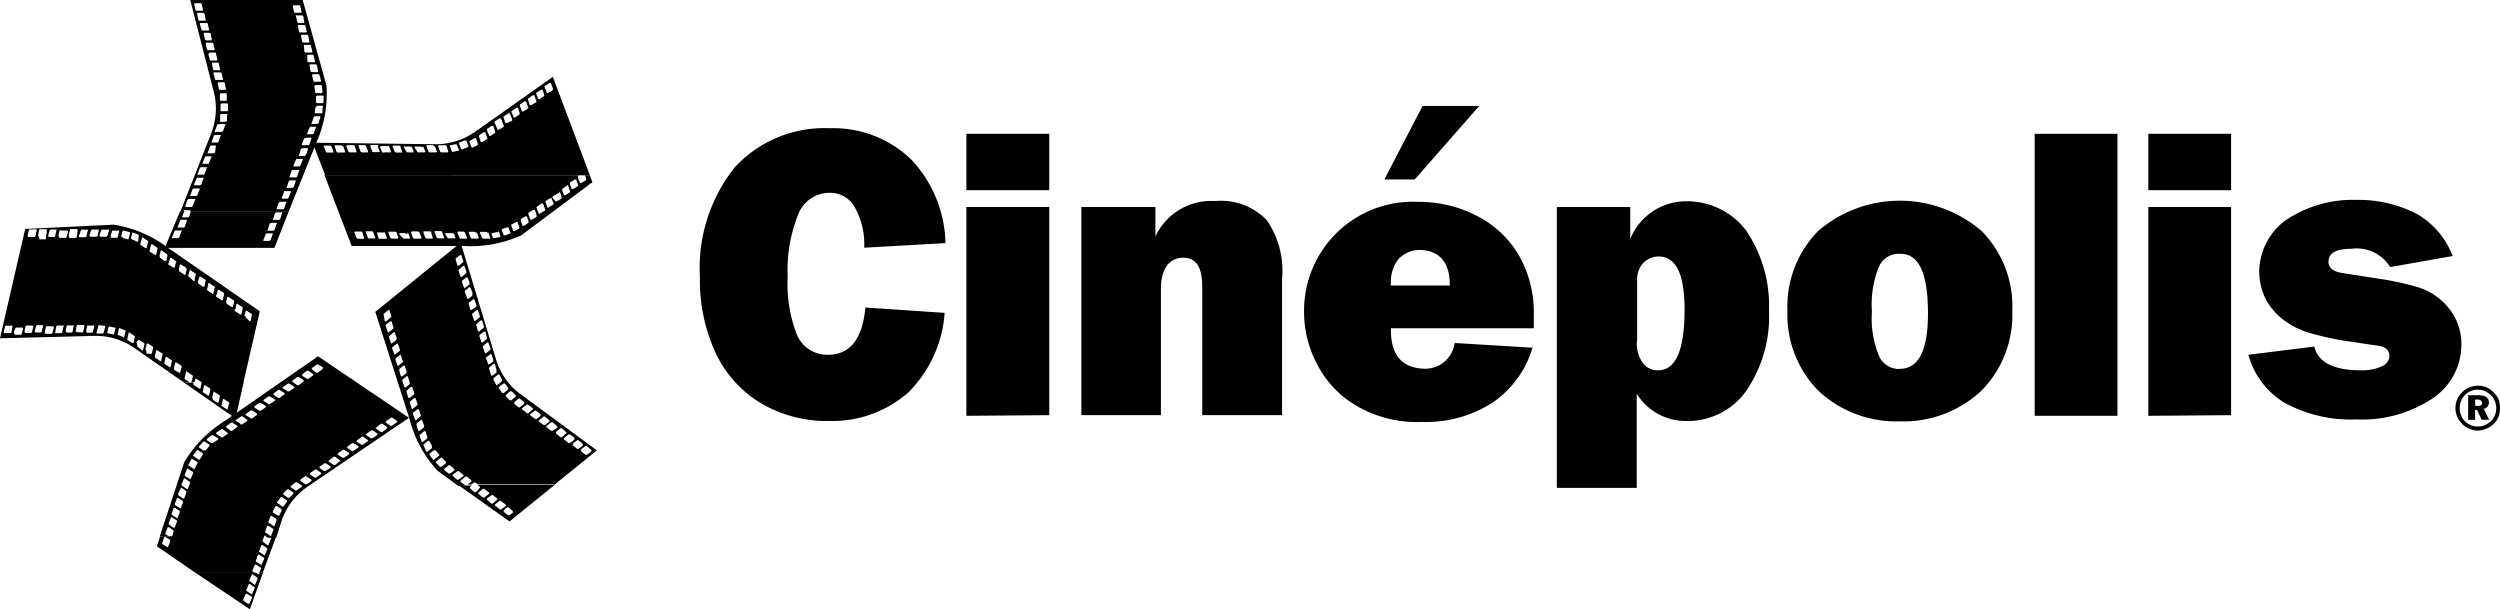 <svg width="119" height="29" viewBox="0 0 119 29" xmlns="http://www.w3.org/2000/svg"><defs><filter color-interpolation-filters="auto" id="a"><feColorMatrix in="SourceGraphic" values="0 0 0 0 0.09 0 0 0 0 0.071 0 0 0 0 0.122 0 0 0 1 0"/></filter></defs><g transform="translate(-320 -4033)" filter="url(#a)" fill="none" fill-rule="evenodd"><g fill="#000" fill-rule="nonzero"><path d="M328.574 4043.05l-.73 1.75h5.217l.687-1.75h-4.66l-.083.255s-.037.044-.066.044h-.263a.044.044 0 010-.044l.095-.256h-.197zm4.145 1.058h.259v.05l-.095.264a.124.124 0 01-.083.044h-.263v-.044l.11-.263a.058.058 0 01.064-.051h.008zm.22-.5h.22s.05 0 0 .066l-.084.25a.073.073 0 01-.066.058h-.263s-.044 0 0-.058l.084-.25c0-.037.05-.066.083-.066h.026zm.22-.5h.262s.051 0 0 .044l-.083.27a.095.095 0 01-.083.045h-.25s-.05 0 0-.044l.083-.271a.143.143 0 01.07-.037v-.007zm-4.788.863h.263s.05 0 0 .05l-.095.264a.087.087 0 01-.083.051h-.263v-.05l.11-.264a.058.058 0 01.058-.051h.01zm.22-.512h.262c.037 0 .051 0 .037.065l-.095.264s0 .044-.066.044h-.263s-.044 0 0-.044l.095-.264a.078.078 0 01.059-.065h-.03z"/><path d="M328.728 4043.05s0-.045.066-.045h.262v.044h4.693l1.308-3.257c.38-.852.546-1.784.483-2.716l-1.133-4.076h-5.35l1.089 4.26c.199.684.168 1.414-.088 2.079l-1.462 3.71h.132zm4.634-.447h.26s.045 0 0 .044l-.094.263a.053.053 0 01-.059.051h-.263c-.036 0-.05 0-.036-.05l.095-.264a.176.176 0 01.065-.044h.032zm.22-.505h.263v.05l-.11.264a.066.066 0 01-.058.044h-.27v-.04l.11-.263c0-.04 0-.055.064-.055zm.197-.513h.26c.036 0 .05 0 .036.045l-.095.27a.083.083 0 01-.065.044h-.263s-.044 0 0-.044l.095-.27s.044-.045.058-.045h-.026zm.205-.5h.25s.043 0 0 .045l-.084.263a.083.083 0 01-.066.05h-.263c-.036 0-.05 0-.036-.05l.095-.263a.095.095 0 01.083-.045h.02zm.153-.52h.27v.051l-.11.264s0 .044-.065.044h-.263v-.041l.11-.263a.05.05 0 01.058-.051v-.004zm.205-.512h.28a.037.037 0 01.036.058l-.095.256a.117.117 0 01-.066.058h-.263s-.044 0 0-.058l.083-.256s.051-.058.066-.058h-.041zm.22-.5h.262v.044l-.095.263a.05.05 0 01-.058.051h-.263c-.036 0-.05 0-.036-.05l.11-.279a.095.095 0 01.083 0l-.004-.029zm.204-.52h.263s.044.037 0 .05l-.095.264a.083.083 0 01-.073.044h-.24v-.038l.11-.263a.073.073 0 01.066-.051l-.031-.006zm.212-.5h.27v.05l-.083.27a.066.066 0 01-.058.045h-.27s-.044 0 0-.044l.095-.271a.083.083 0 01.073-.044l-.027-.006zm.095-.5h.278a.05.05 0 010 .083v.227c0 .037 0 .05-.058.05h-.264c-.037 0-.05 0-.05-.05l.036-.227a.066.066 0 01.058-.044v-.039zm0-.483h.278c.037 0 .05 0 .05.044v.263a.05.05 0 01-.05.051h-.264a.046.046 0 01-.044-.05v-.25a.037.037 0 01.044-.045l-.014-.013zm-.058-.505h.25c.027.004.05.024.058.05l.029.286a.05.05 0 01-.05.051h-.265a.058.058 0 01-.036-.05l-.037-.264a.05.05 0 01.05-.05v-.023zm-.11-.513h.25a.066.066 0 01.058.051l.066.263a.037.037 0 01-.045.045h-.27a.044.044 0 01-.044-.045l-.066-.263a.058.058 0 01.051-.05zm-.139-.468h.263a.064.064 0 01.058.05l.051.264v.055h-.3a.064.064 0 01-.058-.044l-.05-.263s0-.051.036-.051v-.011zm-.145-.458h.263a.05.05 0 01.044.05l.066.264a.046.046 0 01-.05.044h-.25s-.059 0-.059-.044l-.014-.263a.05.05 0 01.05-.051h-.05zm-.146-.469h.27a.05.05 0 01.058.051l.066.264a.05.05 0 01-.052.048h-.263a.078.078 0 01-.066-.044l-.022-.256v-.055l.009-.008zm-.124-.483h.27s.044 0 .058.066l.045.263v.044h-.27s-.065 0-.065-.044l-.058-.263c0-.037 0-.066.044-.066h-.024zm-.124-.468h.25c.036 0 .065 0 .065.044l.058.27a.037.037 0 01-.044.045h-.268s-.05 0-.05-.044l-.059-.271c0-.024.02-.044.044-.044h.004zm-.12-.454h.265a.066.066 0 01.065.044l.044.27v.045h-.263a.066.066 0 01-.065-.044l-.074-.315v-.044l.029.044zm-.123-.482h.263a.05.05 0 01.05.05l.059.264a.037.037 0 01-.044.044h-.25s-.066 0-.066-.044l-.056-.264s0-.05.044-.05zm-4.97 9.221h.262s.044.037 0 .066l-.095.25s-.044.066-.058.066h-.263a.044.044 0 01-.037-.066l.095-.263s.051-.051.066-.051l.03-.002zm.219-.5h.27v.051l-.11.263s0 .044-.058.044h-.27s-.044 0 0-.044l.095-.263a.083.083 0 01.083-.05h-.01zm.183-.512h.263s.05 0 0 .044l-.095.27a.095.095 0 01-.083.045h-.263v-.044l.11-.271a.066.066 0 01.058-.044h.01zm.153-.5h.27s.045 0 0 .044l-.094.263s-.044.051-.059.051h-.27s-.044 0 0-.05l.095-.264a.083.083 0 01.058-.044zm.22-.52h.27v.05l-.11.264s0 .044-.065.044h-.234s-.044 0 0-.044l.095-.263a.073.073 0 01.073-.051h-.03zm.204-.513h.242a.037.037 0 01.036.059l-.036.27a.146.146 0 01-.083.045h-.263v-.04l.102-.27a.073.073 0 01.066-.059l-.064-.005zm.242-.5h.263s.044 0 0 .044l-.095.264a.073.073 0 01-.058.05h-.263s-.051 0 0-.05l.095-.264a.087.087 0 01.058-.044zm.22-.52h.262s.045.037 0 .066l-.094.25a.095.095 0 01-.074.058h-.25a.044.044 0 11-.065-.058l.095-.263a.073.073 0 01.066-.051l.06-.002zm.083-.483h.27s.044 0 0 .05v.277s-.036.044-.066.044h-.263s-.05 0 0-.044v-.268a.053.053 0 01.06-.05l-.001-.009zm0-.5h.27c.025 0 .044.02.044.044v.283a.037.037 0 01-.044.044h-.264a.037.037 0 01-.045-.044v-.273a.066.066 0 01.045-.044l-.006-.01zm-.059-.483h.263s.051 0 .051.044v.315h-.266a.05.05 0 01-.058-.05v-.255a.046.046 0 01.05-.044l-.04-.01zm-.102-.524h.263c.03.004.055.024.066.051l.044.264v.044h-.263c-.037 0-.066 0-.066-.044l-.058-.264s0-.05.044-.05h-.03zm-.139-.468h.25s.066 0 .066.051l.058.263a.037.037 0 01-.044.044h-.274a.044.044 0 01-.058-.044l-.074-.262a.05.05 0 01.074-.051h.002zm-.139-.468h.263a.064.064 0 01.058.05l.051.264v.05h-.27a.064.064 0 01-.059-.05l-.05-.263v-.037l.007-.014zm-.127-.48h.263a.046.046 0 01.044.05l.066.264s0 .066-.051.066h-.25s-.058 0-.058-.044l-.067-.25a.05.05 0 01.051-.051l.002-.035zm-.147-.468h.27c.028.004.05.024.06.05l.065.264a.046.046 0 01-.05.044h-.264a.064.064 0 01-.058-.044l-.053-.25v-.054l.03-.01zm-.124-.469h.27a.064.064 0 01.06.051l.05.263v.045h-.263s-.058 0-.058-.045l-.066-.263s0-.05.044-.05h-.037zm-.124-.468h.25a.058.058 0 01.066.05l.058.264a.044.044 0 01-.044.044h-.263s-.05 0-.05-.044l-.084-.263s0-.051.044-.051h.023zm-.16-.483h.263c.025.018.048.04.066.065l.044.264v.044h-.286a.072.072 0 01-.066-.044l-.052-.25v-.069l.03-.01zm-.127-.459h.263a.087.087 0 01.051.051l.058.263a.037.037 0 01-.044.045h-.25c-.036 0-.065 0-.065-.045l-.058-.263s0-.05.044-.05h.001zM335.445 4041.336l1.294 3.374h5.365a5.79 5.79 0 002.712-.512l3.384-2.525-.124-.333-12.631-.004zm1.798 2.73l.084.25v.05h-.278a.102.102 0 01-.084-.05l-.094-.25s0-.044.036-.044h.278a.095.095 0 01.083.044h-.025zm.526 0l.095.234v.051h-.285a.102.102 0 01-.074-.05l-.094-.25v-.043h.285c.03 0 .059.017.073.044v.014zm.549 0l.095.256s0 .044-.037.044h-.344l-.083-.25v-.05h.394-.025zm.562 0l.083.25a.037.037 0 01-.04.042h-.277a.083.083 0 01-.066-.044l-.095-.235c0-.036 0-.05.037-.05h.277c.036-.001.068.019.084.05l-.003-.013zm.541 0l.095.25v.042h-.285a.083.083 0 01-.073-.044l-.153-.167v-.051h.285c.026.015.05.032.074.05l.057-.08zm.549 0l.094.25s0 .044-.036.044h-.292a.095.095 0 01-.084-.044l-.083-.25s0-.05.044-.05h.263c.035.001.066.02.084.05h.01zm.548 0l.083.25v.042h-.271a.124.124 0 01-.083-.044l-.095-.25v-.051h.314a.11.11 0 01.084.05l-.032.003zm.526 0l.095.234v.044h-.285a.124.124 0 01-.073-.044l-.095-.25v-.05h.278a.083.083 0 01.083.05l-.003.016zm.548 0l.083.234v.044h-.357l-.124-.197c0-.037 0-.051.05-.051h.278c.03.004.055.023.066.05l.004-.08zm.541 0l.095.25v.042h-.3s-.058 0-.058-.044l-.095-.235v-.055h.286c.027.005.05.025.058.051l.014-.009zm.563 0l.095.25a.046.046 0 01-.048.042h-.278s-.058 0-.058-.044l-.095-.235v-.044h.278a.659.659 0 01.083.051l.023-.02zm.548 0l.095.25c0 .022-.015.04-.037.044h-.278a.095.095 0 01-.083-.044l-.095-.234v-.044h.278c.032.005.061.02.083.044l.037-.016zm.483-.095l.095.25s0 .05-.037.066l-.25.044h-.058l-.083-.167v-.056l.263-.059h.066l.004-.078zm.467-.153l.095.234a.037.037 0 010 .058l-.25.095h-.058l-.094-.234v-.066l.25-.083h.065l-.008-.004zm.439-.25l.083.25c.01.018.01.04 0 .058l-.225.124h-.059l-.094-.25v-.059l.233-.124h.062zm.431-.286l.095.25v.066l-.22.153h-.066l-.083-.234v-.083l.22-.14h.058l-.004-.012zm.394-.293l.084.25v.084l-.234.139h-.058l-.095-.25v-.083l.22-.14h.083zm.388-.3l.095.25a.073.073 0 010 .084l-.234.139a.044.044 0 01-.065 0l-.095-.25a.066.066 0 010-.066l.212-.155h.063l.024-.002zm.388-.278l.11.25a.167.167 0 010 .066l-.234.153h-.05l-.084-.234a.073.073 0 010-.083l.234-.14h.044l-.02-.012zm.41-.3l.083.25v.083l-.22.14h-.058l-.14-.154a.083.083 0 010-.083l.235-.14h.065l.035-.096zm.387-.292l.095.25v.083l-.212.14h-.066l-.095-.25s0-.052.037-.067l.212-.153a.05.05 0 01.066 0l-.037-.003zm.388-.286l.095.256v.058l-.234.153h-.066l-.083-.234v-.075l.22-.146h.058l.01-.012zm.395-.293l.083.25v.084l-.234.139h-.058l-.095-.25v-.083l.22-.14h.084z"/><path d="M348.076 4041.337l-1.76-4.677-3.62 2.555a3.28 3.28 0 01-1.966.651l-5.848-.074.592 1.544 12.602.001zm-12.301-1.377l.094.25v.051h-.287a.073.073 0 01-.074-.05l-.093-.236v-.044h.286a.124.124 0 01.073.044v-.015zm.562 0l.095.256a.046.046 0 01-.05.044h-.301s-.066 0-.066-.044l-.083-.256v-.043h.278c.032.003.062.02.083.044h.044zm.549 0l.083.25v.045h-.306a.095.095 0 01-.083-.045l-.095-.25s0-.05.037-.05h.285c.035 0 .067.02.084.05h-.005zm.54 0l.095.25v.045h-.285a.124.124 0 01-.073-.045l-.095-.25v-.05h.285a.073.073 0 01.073.05zm.549 0l.095.235v.048h-.278a.096.096 0 01-.083-.044l-.084-.25s0-.051.044-.051h.278a.058.058 0 01.066.05l-.038.012zm.548 0l.083.25v.045h-.332a.117.117 0 01-.084 0l-.095-.25a.044.044 0 01.051-.051h.265a.16.16 0 01.083 0l.03.006zm.526 0l.095.256v.044h-.285a.083.083 0 01-.074-.044l-.095-.234c0-.037 0-.05.045-.05h.285c.027 0 .05.018.058.043l-.029-.015zm.549 0l.083.25v.045h-.272s-.065 0-.065-.045l-.118-.183v-.052h.278s.066 0 .066.051l.028-.066zm.54 0l.11.25c0 .025-.02.045-.044.045h-.285s-.058 0-.058-.045l-.124-.183v-.052h.285a.05.05 0 01.058.051l.058-.066zm.563 0l.095.25c0 .025-.02.045-.044.045h-.286a.083.083 0 01-.073-.045l-.095-.25v-.05h.277a.083.083 0 01.083.05h.043zm.548 0l.095.25s0 .045-.036.045h-.278a.095.095 0 01-.084-.045l-.094-.25a.058.058 0 01.05-.044h.292a.095.095 0 01.084.044h-.029zm.483-.095l.11.25v.051l-.27.059h-.059l-.095-.25v-.05l.25-.059h.064zm.468-.166l.095.25a.066.066 0 01-.037.058l-.25.095a.058.058 0 01-.058 0l-.095-.25a.132.132 0 010-.066l.25-.095a.083.083 0 01.066 0l.029.008zm.46-.11l.083.25v.058l-.234.124h-.058l-.095-.234a.088.088 0 010-.083l.234-.124a.058.058 0 01.066.007l.004.002zm.431-.3l.095.25a.073.073 0 010 .083l-.234.14h-.066l-.083-.25v-.07l.22-.154h.068zm.396-.28l.083.25v.059l-.234.16a.066.066 0 01-.058-.036l-.095-.234v-.074l.22-.141h.067l.017.017zm.388-.3l.095.25a.073.073 0 010 .084l-.233.135h-.051l-.132-.322a.066.066 0 010-.083l.234-.14h.044l.043.077zm.402-.292l.095.25a.088.088 0 010 .084l-.25.11h-.058l-.095-.256v-.059l.234-.153h.058l.016.024zm.373-.292l.083.25v.066l-.22.153h-.058l-.095-.234a.066.066 0 010-.084l.22-.139a.044.044 0 01.065 0l.005-.012zm.387-.293l.095.25a.058.058 0 010 .084l-.22.139h-.065l-.095-.25v-.084l.212-.139a.05.05 0 01.066 0h.007zm.388-.3l.095.25a.073.073 0 010 .084l-.234.139h-.068l-.083-.25a.058.058 0 010-.059l.22-.16h.058l.012-.004zm.395-.278l.083.25v.066l-.234.153h-.044l-.09-.23a.073.073 0 010-.083l.233-.14h.05l.002-.016zm.402-.3l.094.256v.073l-.22.14h-.065l-.095-.25a.066.066 0 010-.084l.234-.14h.058l-.006.005zM341.812 4056.085l2.442 1.735 2.142-1.735h-3.655l.095.084a.044.044 0 010 .058l-.176.197a.083.083 0 01-.083 0l-.205-.175v-.059l.083-.083h-.255l-.388-.022zm1.462.424l-.22.167a.05.05 0 01-.065 0l-.22-.167a.058.058 0 010-.065l.205-.167a.083.083 0 01.083 0l.22.167a.05.05 0 010 .065h-.003zm.388.279l-.205.176a.066.066 0 01-.073 0l-.205-.176v-.059l.212-.16h.074l.204.16v.059h-.007zm.41.3l-.205.153a.083.083 0 01-.084 0l-.22-.176a.044.044 0 010-.058l.205-.153a.058.058 0 01.084 0l.22.166a.05.05 0 010 .066v.002zm.387.278l-.205.153h-.083l-.197-.153v-.064l.146-.147a.083.083 0 01.084 0l.204.167v.063l.051-.019z"/><path d="M342.133 4056.085l-.205-.139a.05.05 0 010-.066l.22-.19a.083.083 0 01.083 0l.205.167v.066l-.176.139h.176l.124-.095h.083l.103.095h3.656l2.01-1.625-3.552-2.613a3.234 3.234 0 01-1.235-1.667l-1.697-5.607-4.064 3.294 1.638 5.124c.233.91.688 1.747 1.325 2.437l.998.731.308-.05zm-3.553-7.963l-.205.175h-.058l-.044-.278a.073.073 0 010-.083l.204-.176h.066l.073.263a.066.066 0 010 .074l-.036.025zm.139.52l-.197.166a.058.058 0 01-.066 0l-.083-.263a.103.103 0 010-.095l.204-.153h.066l.073.263c.02.024.02.059 0 .083l.003-.001zm.139.549l-.197.153h-.051l-.083-.27a.058.058 0 010-.074l.197-.176a.05.05 0 01.066 0l.094.27a.118.118 0 01-.036.096h.01zm.16.512l-.204.167h-.044l-.095-.263a.073.073 0 010-.084l.22-.166h.043l.095.263v.083h-.015zm.167.527l-.22.176h-.044l-.095-.271v-.073l.205-.161h.048l.083.27a.058.058 0 010 .074l.023-.015zm.16.534l-.204.153h-.062l-.073-.278v-.073l.205-.166h.044l.095.263v.083l-.005.018zm.167.512l-.22.176-.044-.036-.095-.264v-.073l.205-.176h.044l.095.271v.073l.015.03zm.19.505l-.205.154h-.066l-.073-.271a.066.066 0 010-.073l.205-.176h.058l.083.27a.11.11 0 010 .096h-.002zm.153.513l-.205.167h-.044l-.095-.264a.073.073 0 010-.083l.205-.167h.058l.095.264v.083h-.014zm.153.527l-.197.175h-.051l-.095-.27a.083.083 0 010-.084l.205-.16h.065l.095.27s0 .059-.036.074l.014-.005zm.16.534l-.204.153h-.053l-.083-.263v-.084l.205-.166h.058l.095.263v.083l-.018.014zm.154.526l-.205.161h-.04l-.094-.27a.066.066 0 010-.074l.205-.176h.058l.095.271v.073l-.02.015zm.25.44l-.22.175h-.059l-.124-.27a.044.044 0 010-.074l.197-.16a.044.044 0 01.066 0l.124.212v.083l.015.033zm.299.388l-.205.16a.05.05 0 01-.066 0l-.139-.204a.058.058 0 010-.084l.205-.153h.058l.176.205a.066.066 0 010 .073l-.03.003zm.358.333l-.205.176h-.083l-.183-.19a.044.044 0 010-.058l.22-.176a.044.044 0 01.058 0l.19.19v.058h.003zm.402.344l-.205.154h-.073l-.205-.167a.044.044 0 010-.058l.205-.161a.066.066 0 01.073 0l.205.176v.056zm.409.286l-.205.153a.083.083 0 01-.083 0l-.205-.175v-.059l.22-.153a.058.058 0 01.083 0l.205.167a.05.05 0 010 .065l-.015.002zm0-10.196l-.197.167h-.066l-.083-.264v-.083l.197-.153h.066l.083.263c.02.024.02.059 0 .083v-.013zm.146.527l-.204.175h-.059l-.083-.263a.073.073 0 010-.083l.205-.176h.058l.095.263v.074l-.012.01zm.154.534l-.205.166h-.044l-.095-.263v-.083l.205-.154h.058l.095.264v.083l-.014-.013zm.151.53l-.197.16h-.044l-.118-.314a.066.066 0 010-.074l.22-.176.05.037.096.263s0 .059-.037.074l.03.03zm.176.534l-.22.153h-.05l-.084-.263v-.083l.22-.167h.041l.095.263a.22.22 0 01.005.094l-.007.003zm.153.512l-.205.161h-.04l-.096-.27a.066.066 0 010-.074l.22-.176h.042l.095.271v.083l-.016.005zm.204.484l-.204.175h-.066l-.073-.263a.073.073 0 010-.083l.204-.176h.059l.083.263a.066.066 0 010 .074l-.003.01zm.154.534l-.205.166h-.058l-.084-.263a.103.103 0 010-.095l.205-.153h.066l.073.263a.073.073 0 010 .083l.003-.001zm.153.526l-.198.161h-.043l-.095-.27a.058.058 0 010-.074l.198-.176c.036 0 .05 0 .065.037l.095.263a.118.118 0 01-.037.074l.015-.015zm.16.535l-.204.153h-.045l-.094-.263a.073.073 0 010-.084l.233-.16.095.263v.095l.015-.004zm.153.534l-.204.153h-.059l-.093-.313a.066.066 0 010-.073l.202-.176h.065l.074.27v.095l.015.044zm.234.431l-.205.161a.044.044 0 01-.058 0l-.124-.234v-.083l.22-.176h.058l.124.234a.05.05 0 010 .073l-.015.025zm.315.374l-.205.175a.083.083 0 01-.083 0l-.153-.22a.05.05 0 010-.065l.22-.167h.058l.16.205a.044.044 0 010 .058l.003.014zm.358.344l-.205.176h-.083l-.183-.19a.044.044 0 010-.059l.197-.176h.083l.19.19v.059zm.402.333l-.205.176a.066.066 0 01-.073 0l-.205-.176v-.058l.205-.176a.066.066 0 01.073 0l.205.176v.058zm.409.278l-.205.176a.083.083 0 01-.083 0l-.22-.176a.044.044 0 010-.058l.205-.153c0-.037.066-.037.083 0l.22.153v.058zm.388.3l-.205.154a.066.066 0 01-.073 0l-.227-.167a.05.05 0 010-.066l.205-.153a.066.066 0 01.073 0l.205.167v.065h.022zm.402.279l-.198.16h-.083l-.22-.16v-.059l.22-.175a.05.05 0 01.066 0l.212.175.003.059zm.394.285l-.241.154h-.083l-.198-.167a.044.044 0 010-.066l.198-.166a.083.083 0 01.083 0l.205.166v.066l.036.013zm.402.279l-.205.176a.066.066 0 01-.073 0l-.205-.176v-.063l.205-.176a.066.066 0 01.073 0l.205.176a.044.044 0 01.002.06l-.002.003zm.41.286l-.22.166a.083.083 0 01-.083 0l-.205-.166a.052.052 0 010-.066l.205-.167h.083l.197.153v.065l.023.015zm.387.292l-.204.153a.05.05 0 01-.074 0l-.204-.166v-.078l.204-.153a.066.066 0 01.074 0l.204.176v.068zm.402.278l-.197.161h-.083l-.22-.176v-.07l.205-.161a.083.083 0 01.083 0l.212.176a.044.044 0 010 .058v.012zM329.32 4060.273l2.573 1.727.621-1.727h-.166v.058h-.066l-.11-.073-2.853.015zm2.777.541l-.22-.153a.058.058 0 010-.066l.11-.25s0-.044.044 0l.22.153a.088.088 0 010 .084l-.11.25h-.058l.014-.018zm-.139.469l-.22-.154a.05.05 0 010-.083l.11-.25h.045l.22.153s.043.051 0 .066l-.11.25s0 .044-.045 0v.018zm-.16.454l-.213-.14v-.083l.11-.25h.066l.22.14a.073.073 0 010 .083l-.11.25H331.798z"/><path d="M327.62 4058.537l-.153.468 1.85 1.267h2.821l-.11-.066a.073.073 0 010-.083l.11-.25h.05l.213.139a.083.083 0 01.022.066l-.084.19h.167l.643-1.735h-.394l.124.083c.036 0 .036.044 0 .073l-.095.25a.044.044 0 01-.066 0l-.22-.16v-.059l.084-.205h-4.38s0 .044-.065 0l-.095.022h-.422zm.333.5l-.22-.14a.073.073 0 010-.083l.084-.25h.065l.22.14v.083l-.11.25h-.058.019zm4.613.388l-.22-.153a.066.066 0 010-.074l.095-.255h.058l.22.16c.01.019.01.04 0 .059l-.11.25s0 .05-.058 0l.015.013zm-.153.454l-.22-.139a.066.066 0 010-.083l.083-.25h.066l.22.139a.103.103 0 010 .083l-.11.25h-.059.02z"/><path d="M328.04 4058.538l-.153-.11a.073.073 0 010-.084l.095-.25h.058l.22.154v.069l-.073.234h4.385v-.044a.058.058 0 01.066 0l.083.083h.431l.22-.702a3.235 3.235 0 011.243-1.706l4.853-3.294-4.33-2.929-4.386 3.045a5.852 5.852 0 00-1.98 1.99l-1.17 3.544h.438zm7.017-7.788l-.215-.183v-.044l.234-.166a.058.058 0 01.083 0l.22.139-.022.073-.22.16a.083.083 0 01-.095 0l.015.02zm-.453.278l-.22-.139v-.066l.212-.167a.11.11 0 01.095 0l.22.154v.05l-.22.167a.11.11 0 01-.095 0l.008.001zm-.468.3l-.22-.16v-.045l.234-.176h.083l.22.147v.058l-.22.176a.11.11 0 01-.094 0h-.003zm-.454.293l-.21-.137a.044.044 0 010-.066l.233-.153a.066.066 0 01.073 0l.22.139a.058.058 0 010 .066l-.234.153a.083.083 0 01-.083 0l.001-.002zm-.446.315l-.22-.154v-.048l.22-.167a.095.095 0 01.084 0l.22.14a.044.044 0 010 .058l-.234.176a.066.066 0 01-.073-.005h.003zm-.467.292l-.22-.14a.044.044 0 010-.057l.234-.161a.066.066 0 01.073 0l.22.146c.036 0 .036.045 0 .059l-.22.153a.066.066 0 01-.083 0h-.004zm-.439.315l-.218-.142v-.066l.234-.154h.083l.22.14a.058.058 0 010 .065l-.22.154a.083.083 0 01-.083 0l-.016.003zm-.423.344l-.213-.124v-.05l.234-.167a.083.083 0 01.084 0l.22.139v.058l-.235.176h-.083l-.007-.032zm-.454.293l-.212-.14c-.037 0-.037-.044 0-.058l.234-.16a.066.066 0 01.073 0l.22.16a.044.044 0 010 .059l-.234.153a.058.058 0 01-.083 0l.002-.014zm-.49.315l-.197-.154v-.05l.22-.167a.095.095 0 01.083 0l.22.139a.044.044 0 010 .066l-.22.166a.11.11 0 01-.11 0h.004zm-.446.3l-.22-.147a.044.044 0 010-.058l.234-.154s.058-.036.073 0l.22.161c.037 0 .037.044 0 .058l-.22.161a.095.095 0 01-.083 0l-.004-.021zm-.454.307l-.22-.153v-.049l.22-.175a.11.11 0 01.095 0l.212.139a.044.044 0 010 .066l-.233.153h-.072l-.002.02zm-.357.358l-.22-.153a.05.05 0 01.015-.083l.166-.198a.083.083 0 01.084 0l.22.14v.058l-.176.205a.066.066 0 01-.074 0l-.015.031zm-.286.395l-.212-.146s-.037-.044 0-.059l.16-.22h.059l.22.14v.083l-.14.22h-.083l-.004-.018zm-.212.455l-.22-.147a.058.058 0 010-.073l.124-.235c0-.036 0-.036.058 0l.22.14a.066.066 0 010 .073l-.124.234c0 .037 0 .037-.058 0v.008zm-.19.483l-.22-.143v-.073l.11-.25c0-.037 0-.037.059 0l.22.14a.066.066 0 010 .073l-.11.25c0 .036 0 .036-.045 0l-.014.003zm-.153.468l-.22-.16v-.059l.11-.25c0-.037 0-.037.066 0l.22.147a.066.066 0 010 .073l-.095.25s-.044.037-.058 0h-.023zm-.16.468l-.22-.16v-.074l.11-.234c0-.037 0-.05.065-.037l.213.161v.059l-.095.25a.046.046 0 01-.066.036h-.008zm-.154.447l-.22-.139v-.073l.096-.256h.058l.22.139v.083l-.095.25c0 .037-.045.037-.059 0v-.004zm-.153.468l-.22-.139a.066.066 0 010-.073l.088-.256h.066l.22.14a.083.083 0 010 .083l-.096.25c0 .036-.044.036-.058 0v-.005zm-.16.469l-.198-.154a.058.058 0 010-.073l.095-.25a.044.044 0 01.066 0l.212.14c.02.023.02.058 0 .083l-.095.25h-.065l-.015.004zm10.348-4.853l-.22-.14v-.065l.235-.167a.083.083 0 01.083 0l.22.153v.051l-.234.167a.083.083 0 01-.084 0zm-.467.3l-.212-.147c-.037 0-.037-.044 0-.058l.212-.176a.11.11 0 01.095 0l.22.16v.045l-.234.176a.083.083 0 01-.084 0h.003zm-.468.307l-.212-.153a.044.044 0 010-.066l.234-.153a.066.066 0 01.073 0l.22.139v.066l-.22.153a.11.11 0 01-.095 0v.014zm-.446.3l-.22-.139a.05.05 0 010-.066l.234-.167a.05.05 0 01.073 0l.22.154v.044l-.234.176a.066.066 0 01-.073 0v-.002zm-.453.308l-.22-.154v-.058l.22-.16a.095.095 0 01.083 0l.22.138a.05.05 0 010 .066l-.234.153s-.059.037-.074 0l.005.015zm-.454.315l-.22-.154v-.05l.234-.167a.083.083 0 01.083 0l.22.139v.066l-.22.153a.083.083 0 01-.095 0l-.002.013zm-.424.333l-.217-.14a.044.044 0 010-.065l.212-.167a.11.11 0 01.095 0l.22.154v.044l-.22.176a.11.11 0 01-.095 0l.005-.002zm-.453.292l-.212-.139v-.058l.234-.16a.066.066 0 01.073 0l.22.146v.058l-.234.153h-.081zm-.446.315l-.217-.142v-.066l.234-.167a.066.066 0 01.074 0l.22.154v.05l-.235.167a.066.066 0 01-.073 0l-.003.004zm-.454.315l-.22-.16v-.059l.22-.153a.073.073 0 01.095.022l.212.139v.058l-.22.16a.16.16 0 01-.073 0l-.014-.007zm-.467.293l-.22-.153v-.045l.234-.175a.083.083 0 01.083 0l.212.139a.044.044 0 010 .066l-.234.166a.066.066 0 01-.073 0l-.002.002zm-.344.358l-.22-.153v-.066l.183-.183h.066l.22.139v.083l-.19.183-.059-.003zm-.285.41l-.213-.16c-.036 0-.036-.045 0-.059l.147-.22a.066.066 0 01.073 0l.22.153a.05.05 0 010 .066l-.153.22a.058.058 0 01-.066 0h-.008zm-.213.432l-.22-.14v-.073l.132-.234h.058l.22.147v.073l-.11.234h-.058l-.022-.007zm-.204.49l-.22-.146a.066.066 0 010-.073l.095-.25h.058l.22.146v.074l-.095.25c0 .033-.04.033-.055 0h-.003zm-.154.469l-.22-.147a.058.058 0 010-.073l.084-.25h.066l.22.147a.066.066 0 010 .073l-.095.25c.004.037.004.037-.055 0z"/><path d="M328.713 4051.181l2.496 1.735.395-1.735h-2.014v.066l-.05.25h-.06l-.233-.153a.058.058 0 01-.037-.044v-.095h-.146s0 .036-.058 0l-.293-.024zm1.841 1.084l.059-.271h.05l.234.16a.05.05 0 010 .074l-.066.25c0 .037 0 .037-.044 0l-.233-.153s-.045-.044 0-.059v-.001zm-.453-.344l.058-.25c0-.037 0-.037.066 0l.234.146a.154.154 0 010 .074l-.059.27h-.064l-.205-.131a.11.11 0 010-.074l-.03-.035zm-.439-.315l.051-.264h.058l.234.154c.01.026.01.056 0 .083l-.058.25h-.05l-.227-.153s-.051-.066 0-.084l-.008.014z"/><path d="M329.012 4051.185l-.22-.14a.11.11 0 010-.073l.059-.25c0-.036 0-.05.044-.036l.234.16c.031.01.052.04.05.074l-.065.263h.146l.044-.153h.045l.233.153h2.01l.776-3.367-4.386-3.03a5.712 5.712 0 00-2.573-1.092l-4.21.205-1.199 5.203 4.386-.11c.71-.04 1.412.158 1.997.563l2.324 1.617.305.013zm2.618-3.148l.065-.25h.051l.234.161s.044.044 0 .059l-.044.27h-.066l-.176-.166a.11.11 0 010-.074h-.064zm-.424-.315l.05-.25s0-.044.059 0l.234.154v.083l-.066.263h-.044l-.234-.153a.058.058 0 01-.036-.083l.037-.014zm-.446-.333l.058-.262h.044l.234.153a.083.083 0 01.05.083l-.065.25h-.058l-.234-.153a.132.132 0 010-.066l-.03-.005zm-.454-.333l.059-.25s0-.044.065 0l.234.139a.22.22 0 010 .083l-.066.264h-.044l-.233-.154a.083.083 0 01-.045-.083h.03zm-.438-.308l.044-.263a.05.05 0 01.066 0l.234.16a.05.05 0 010 .074l-.059.256s0 .044-.05 0l-.234-.16s-.044-.06 0-.074l-.001.007zm-.454-.333l.084-.25h.044l.233.153a.058.058 0 010 .084l-.044.25h-.061l-.234-.154a.132.132 0 010-.083h-.022zm-.453-.292l.066-.256s0-.044.044 0l.233.153s.051.05 0 .083l-.044.264s0 .036-.058 0l-.205-.198a.088.088 0 01-.036-.073v.027zm-.454-.271l.051-.264h.058l.234.154a.14.14 0 01.037.083l-.066.25s0 .044-.044 0l-.234-.153s-.05-.066 0-.084l-.036.014zm-.467-.334l.058-.25h.05l.227.161s.05.044 0 .059l-.066.263h-.042l-.234-.15a.05.05 0 010-.083h.007zm-.454-.307l.058-.25c0-.037 0-.05.051-.037l.234.161a.083.083 0 01.044.073l-.058.271h-.064l-.234-.16a.11.11 0 010-.074l-.031.016zm-.453-.315l.058-.263h.065l.234.166a.132.132 0 010 .084l-.059.25h-.048l-.234-.14a.147.147 0 01-.044-.083l.028-.014zm-.439-.333l.066-.25s0-.044.044 0l.234.153a.058.058 0 010 .083l-.059.264h-.05l-.233-.154a.058.058 0 010-.083l-.002-.013zm-.468-.198l.066-.25c0-.036 0-.05.058-.036l.25.095a.088.088 0 010 .065l-.022.264h-.058l-.234-.11a.05.05 0 01-.05-.059l-.01.031zm-.466-.096l.088-.293h.044l.263.066s.036 0 .036.058l-.065.25a.037.037 0 01-.059.037l-.22-.058s-.043-.045 0-.059l-.087-.001zm-.499-.051l.087-.242h.322a.044.044 0 010 .044l-.066.256s0 .044-.066.044h-.26v-.051l-.017-.051zm-.533 0l.087-.242a.066.066 0 01.066-.044h.234a.044.044 0 01.073.044l-.073.242a.083.083 0 01-.066.05h-.262a.05.05 0 01-.05-.05h-.01zm-.483 0l.087-.242a.066.066 0 01.051-.05h.277a.037.037 0 01.044.043l-.058.25c0 .037-.037.051-.066.051h-.26a.05.05 0 01-.051-.05l-.024-.002zm-.483 0l.088-.242s0-.044.058-.044h.27s.044 0 0 .044l-.065.27a.066.066 0 01-.045.045h-.274s-.05 0-.037-.044l.005-.03zm-.5 0l.067-.264c0-.036 0-.05.058-.05h.263s.05 0 .05.065l-.05.315s0 .045-.058.045h-.26a.044.044 0 01-.043-.045l-.026-.066zm-.482 0l.059-.264c.03-.008.061 0 .083.022h.265a.05.05 0 01.051.05l-.066.25s0 .045-.058.045h-.263a.037.037 0 01-.044-.044l-.027-.06zm-.482 0l.058-.25s.036-.044.066-.044h.263s.044 0 0 .044l-.059.263a.05.05 0 01-.05.05h-.273v-.046l-.005-.017zm-.483 0l.044-.264s0-.044.066-.044h.263a.037.037 0 01.044.044l-.044.389c0 .036 0 .05-.066.05h-.25v-.05l-.057-.125zm-.504 0l.065-.256s0-.044.059-.044h.27a.037.037 0 01.044.044l-.058.27s-.037.045-.066.045h-.258s-.05 0-.05-.044l-.006-.015zm6.973 6.3l.058-.263h.051l.25.153c.01.027.01.057 0 .083l-.066.25h-.058l-.23-.141a.184.184 0 010-.084l-.005.002zm-.453-.278l.058-.25h.05l.235.16a.05.05 0 010 .074l-.059.256h-.043l-.234-.161a.05.05 0 010-.073l-.007-.006zm-.454-.315l.066-.25s0-.044.044 0l.234.153a.058.058 0 010 .084l-.044.263a.05.05 0 01-.066 0l-.234-.153a.132.132 0 010-.084v-.013zm-.453-.315l.066-.258h.058l.234.153a.132.132 0 010 .083l-.058.25h-.25a.154.154 0 010-.083l-.05-.145zm-.433-.317l.087-.102c0-.037 0-.037.059 0l.233.146a.176.176 0 010 .074l-.065.263s0 .037-.044 0l-.184-.16c-.036 0-.05-.045-.036-.074l-.05-.147zm-.424-.191l.058-.264c0-.036 0-.036.05 0l.234.154a.058.058 0 010 .083l-.05.25h-.059l-.233-.14a.118.118 0 010-.083zm-.454-.205l.044-.264a.05.05 0 01.066 0l.25.095v.059l-.059.25s-.036.05-.05 0l-.25-.095s-.044 0 0-.066l-.001.02zm-.5-.103l.059-.25h.054l.263.058s.044 0 0 .051l-.058.264h-.051l-.263-.059a.05.05 0 010-.066l-.003.002zm-.504 0l.066-.263a.05.05 0 01.058-.051l.27.037a.044.044 0 010 .058l-.065.25a.058.058 0 01-.044.05h-.26a.058.058 0 01-.05-.043l.025-.038zm-.511 0l.044-.25c0-.037.05-.066.065-.05h.278v.05l-.065.25s0 .044-.059.044h-.217s-.044 0 0-.044h-.046zm-.5 0l.051-.278s0-.051.066-.051h.263s.044.037.044.05l-.058.264s0 .044-.066.044l-.25-.015a.037.037 0 010-.044l-.05.03zm-.482 0l.058-.263s0-.044.066-.044h.263s.044 0 0 .044l-.045.25a.102.102 0 01-.065.05h-.23v-.05l-.047.013zm-.483 0l.044-.25a.083.083 0 01.058-.044h.286s.044 0 0 .044l-.058.263s0 .051-.066.051h-.258s-.051 0 0-.05l-.006-.014zm-.504 0l.058-.22s0-.044.058-.044h.276s.045 0 .045.058l-.07.259s0 .044-.058.044h-.25a.05.05 0 01-.05-.044l-.01-.053zm-.483 0l.066-.27a.066.066 0 01.058-.045h.27s.045 0 0 .05l-.05.25s0 .045-.059.045h-.213c-.037 0-.051 0-.051-.044l-.021.014zm-.483 0l.044-.25a.095.095 0 01.066-.05h.278a.037.037 0 01.037.05l-.066.263a.066.066 0 01-.058.045h-.265s-.044 0 0-.045l-.036-.013zm-.499 0l.058-.153s.037-.051.066-.051h.263s.05 0 .05.044l-.065.25a.058.058 0 01-.066.05h-.25s-.043-.036-.043-.05l-.013-.09zm-.483 0l.059-.25s0-.044.065-.044h.287s.044 0 0 .044l-.044.263s0 .051-.066.051h-.262a.046.046 0 01-.044-.05l.005-.014zM361.137 4044.754a3.554 3.554 0 00-.467-1.916 1.331 1.331 0 00-1.165-.66c-.65-.008-1.241.38-1.492.981a7.152 7.152 0 00-.519 3.016 6.647 6.647 0 00.454 2.796c.26.571.835.932 1.462.916 1.045 0 1.637-.731 1.783-2.25l3.772.256a5.925 5.925 0 01-1.733 3.792 5.5 5.5 0 01-3.757 1.354 6.177 6.177 0 01-3.224-.828 5.516 5.516 0 01-2.152-2.34 8.155 8.155 0 01-.782-3.66 7.68 7.68 0 011.652-5.24 5.792 5.792 0 014.502-1.867 5.353 5.353 0 013.882 1.467 5.97 5.97 0 011.651 4l-3.867.22v-.037zM365.999 4042.054v-2.686h3.947v2.686h-3.947zm0 10.738v-9.94h3.947v9.91l-3.947.03zM371.474 4052.76v-9.908h3.523v1.408a2.923 2.923 0 012.836-1.69 3.03 3.03 0 012.463.907 4.22 4.22 0 01.731 2.783v6.5h-3.8v-6.102c0-.936-.286-1.39-.907-1.39-.62 0-1.035.468-1.06 1.409v6.083h-3.786zM385.895 4041.542l1.82-3.499h2.696l-3.07 3.5-1.446-.001zm.307 5.05h2.807v-.041c0-1.076-.5-1.625-1.415-1.654-.382-.004-.75.15-1.016.424a1.729 1.729 0 00-.372 1.134l-.004.138zm6.755 2.928a4.809 4.809 0 01-1.886 2.627 5.842 5.842 0 01-3.398.937 5.667 5.667 0 01-3.604-1.098 4.969 4.969 0 01-1.462-1.823 5.276 5.276 0 01-.533-2.298 5.186 5.186 0 011.575-3.803 5.171 5.171 0 013.848-1.453 5.951 5.951 0 012.924.732 4.83 4.83 0 011.9 1.852c.465.836.702 1.78.688 2.737v.695h-6.8v.11c0 1.186.548 1.778 1.572 1.815a1.415 1.415 0 001.462-1.223l3.714.224v-.031zM394.104 4056.224v-13.372h3.495v1.53a2.865 2.865 0 012.68-1.801 3.53 3.53 0 012.835 1.39 6.353 6.353 0 011.09 3.814 6.264 6.264 0 01-1.104 3.85 3.41 3.41 0 01-2.778 1.405 2.754 2.754 0 01-2.413-1.296v4.48h-3.805zm3.808-6.975c-.023.36.075.719.278 1.018a.87.87 0 00.73.358c.84 0 1.249-.937 1.265-2.782.017-1.845-.423-2.635-1.248-2.635a1.06 1.06 0 00-.73.322 1.143 1.143 0 00-.279.783v2.928l-.016.008zM410.426 4053.056a5.412 5.412 0 01-3.881-1.465 5.164 5.164 0 01-1.463-3.791 5.128 5.128 0 011.463-3.806 5.966 5.966 0 017.777 0 5.087 5.087 0 011.462 3.806 5.128 5.128 0 01-1.464 3.793 5.427 5.427 0 01-3.894 1.463zm0-2.5c.906 0 1.36-.886 1.345-2.73-.015-1.844-.439-2.767-1.345-2.745a1.024 1.024 0 00-1.009.667 4.793 4.793 0 00-.314 2.083c-.05.7.057 1.403.314 2.056.155.42.562.692 1.009.674v-.005zM416.851 4052.791v-13.423h3.94v13.423zM422.26 4042.054v-2.686h3.94v2.686h-3.94zm0 10.738v-9.94h3.94v9.91l-3.94.03zM427.026 4049.886l3.135-.389c.176.732.893 1.128 2.193 1.128.352.018.702-.047 1.024-.19a.57.57 0 00.358-.483c0-.279-.183-.455-.556-.5-.373-.046-.921-.14-1.608-.235a14.559 14.559 0 01-1.542-.344 3.858 3.858 0 01-1.389-.688 3.051 3.051 0 01-.811-.98c-.18-.384-.279-.8-.292-1.223a3.085 3.085 0 011.213-2.467 5.718 5.718 0 013.406-1 6.024 6.024 0 012.923.689 3.9 3.9 0 011.665 1.983l-2.975.526a1.863 1.863 0 00-1.843-.87c-.73 0-1.089.197-1.089.622 0 .278.22.468.672.534l2.07.322c.492.086.98.197 1.461.333.447.128.858.358 1.2.674.595.525.932 1.284.922 2.079a3.09 3.09 0 01-1.345 2.54 6.069 6.069 0 01-3.655 1.017 6.567 6.567 0 01-3.429-.798 3.864 3.864 0 01-1.717-2.298l.009.018zM437.94 4051.357c.145 0 .289.028.423.084.131.058.248.143.344.25.1.093.18.206.234.333.04.13.06.266.058.402.006.145-.019.29-.073.425a.937.937 0 01-.234.333c-.1.094-.216.169-.344.22-.13.056-.268.088-.41.095a1.08 1.08 0 01-.401-.095.826.826 0 01-.344-.234 1.048 1.048 0 01-.234-1.15 1.2 1.2 0 01.25-.365c.199-.185.46-.29.73-.293v-.005zm0 .19a.869.869 0 00-.607.25.938.938 0 00-.183.293.733.733 0 00-.066.333.682.682 0 00.066.333c.03.107.087.203.166.279a.994.994 0 00.3.205.73.73 0 00.321.058.818.818 0 00.333-.058c.108-.05.209-.114.3-.19a.833.833 0 00.183-.279.784.784 0 00.066-.344.732.732 0 00-.066-.333.833.833 0 00-.183-.278.847.847 0 00-.629-.264l-.001-.005zm-.454.264h.468c.344 0 .52.124.52.344a.374.374 0 01-.067.197.333.333 0 01-.183.11l.263.52h-.358l-.22-.468h-.094v.468h-.333l.004-1.171zm.333.205v.307h.11c.139 0 .22-.044.22-.14 0-.094-.084-.166-.234-.166l-.096-.001z"/></g></g></svg>